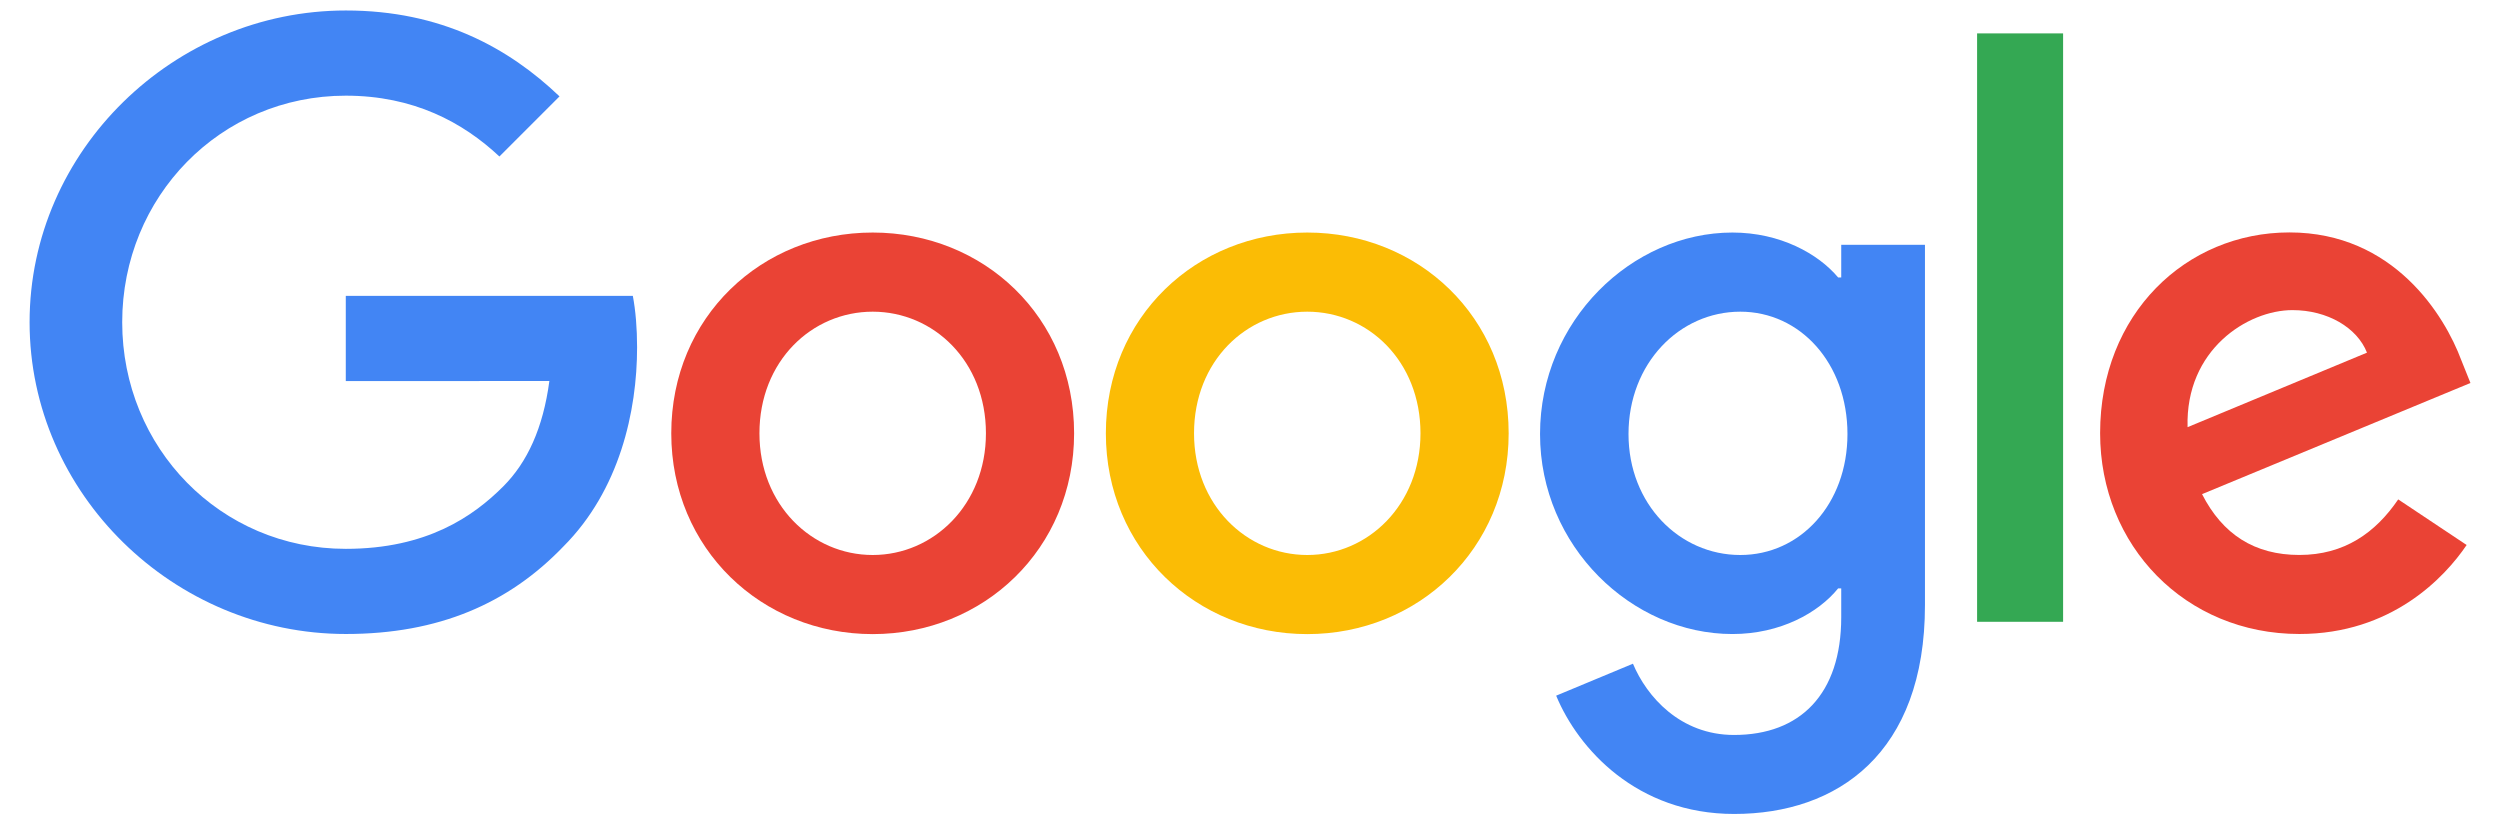 <svg width="67" height="22" viewBox="0 0 67 22" fill="none" xmlns="http://www.w3.org/2000/svg">
<g clip-path="url(#clip0_3192_24936)">
<path d="M28.786 11.613C28.786 14.711 26.362 16.994 23.388 16.994C20.414 16.994 17.99 14.711 17.99 11.613C17.99 8.493 20.414 6.232 23.388 6.232C26.362 6.232 28.786 8.493 28.786 11.613ZM26.423 11.613C26.423 9.677 25.018 8.353 23.388 8.353C21.758 8.353 20.353 9.677 20.353 11.613C20.353 13.53 21.758 14.874 23.388 14.874C25.018 14.874 26.423 13.527 26.423 11.613Z" fill="#EA4335"/>
<path d="M40.432 11.613C40.432 14.711 38.009 16.994 35.035 16.994C32.06 16.994 29.637 14.711 29.637 11.613C29.637 8.496 32.06 6.232 35.035 6.232C38.009 6.232 40.432 8.493 40.432 11.613ZM38.069 11.613C38.069 9.677 36.665 8.353 35.035 8.353C33.404 8.353 32 9.677 32 11.613C32 13.53 33.404 14.874 35.035 14.874C36.665 14.874 38.069 13.527 38.069 11.613Z" fill="#FBBC05"/>
<path d="M51.589 6.558V16.218C51.589 20.192 49.245 21.814 46.475 21.814C43.867 21.814 42.297 20.07 41.705 18.644L43.763 17.787C44.129 18.663 45.026 19.697 46.472 19.697C48.246 19.697 49.345 18.602 49.345 16.543V15.769H49.262C48.733 16.422 47.714 16.992 46.429 16.992C43.738 16.992 41.273 14.648 41.273 11.633C41.273 8.595 43.738 6.232 46.429 6.232C47.712 6.232 48.731 6.803 49.262 7.436H49.345V6.56H51.589V6.558ZM49.512 11.633C49.512 9.738 48.248 8.353 46.64 8.353C45.009 8.353 43.644 9.738 43.644 11.633C43.644 13.508 45.009 14.874 46.64 14.874C48.248 14.874 49.512 13.508 49.512 11.633Z" fill="#4285F4"/>
<path d="M55.291 0.895V16.664H52.986V0.895H55.291Z" fill="#34A853"/>
<path d="M64.272 13.384L66.106 14.606C65.514 15.482 64.088 16.991 61.623 16.991C58.566 16.991 56.283 14.628 56.283 11.61C56.283 8.41 58.586 6.229 61.358 6.229C64.151 6.229 65.516 8.452 65.963 9.653L66.208 10.264L59.015 13.243C59.566 14.323 60.422 14.873 61.623 14.873C62.826 14.873 63.661 14.281 64.272 13.384ZM58.627 11.448L63.435 9.451C63.171 8.779 62.375 8.311 61.438 8.311C60.237 8.311 58.566 9.371 58.627 11.448Z" fill="#EA4335"/>
<path d="M9.267 10.213V7.93H16.96C17.035 8.328 17.074 8.799 17.074 9.308C17.074 11.021 16.605 13.139 15.097 14.648C13.629 16.176 11.754 16.991 9.269 16.991C4.665 16.991 0.793 13.241 0.793 8.636C0.793 4.032 4.665 0.281 9.269 0.281C11.817 0.281 13.631 1.281 14.995 2.583L13.384 4.194C12.406 3.277 11.082 2.564 9.267 2.564C5.905 2.564 3.275 5.274 3.275 8.636C3.275 11.999 5.905 14.709 9.267 14.709C11.448 14.709 12.69 13.833 13.486 13.037C14.131 12.392 14.556 11.47 14.723 10.211L9.267 10.213Z" fill="#4285F4"/>
</g>
<defs>
<clipPath id="clip0_3192_24936">
<rect width="65.414" height="21.533" fill="white" transform="translate(0.793 0.281)"/>
</clipPath>
</defs>
</svg>
